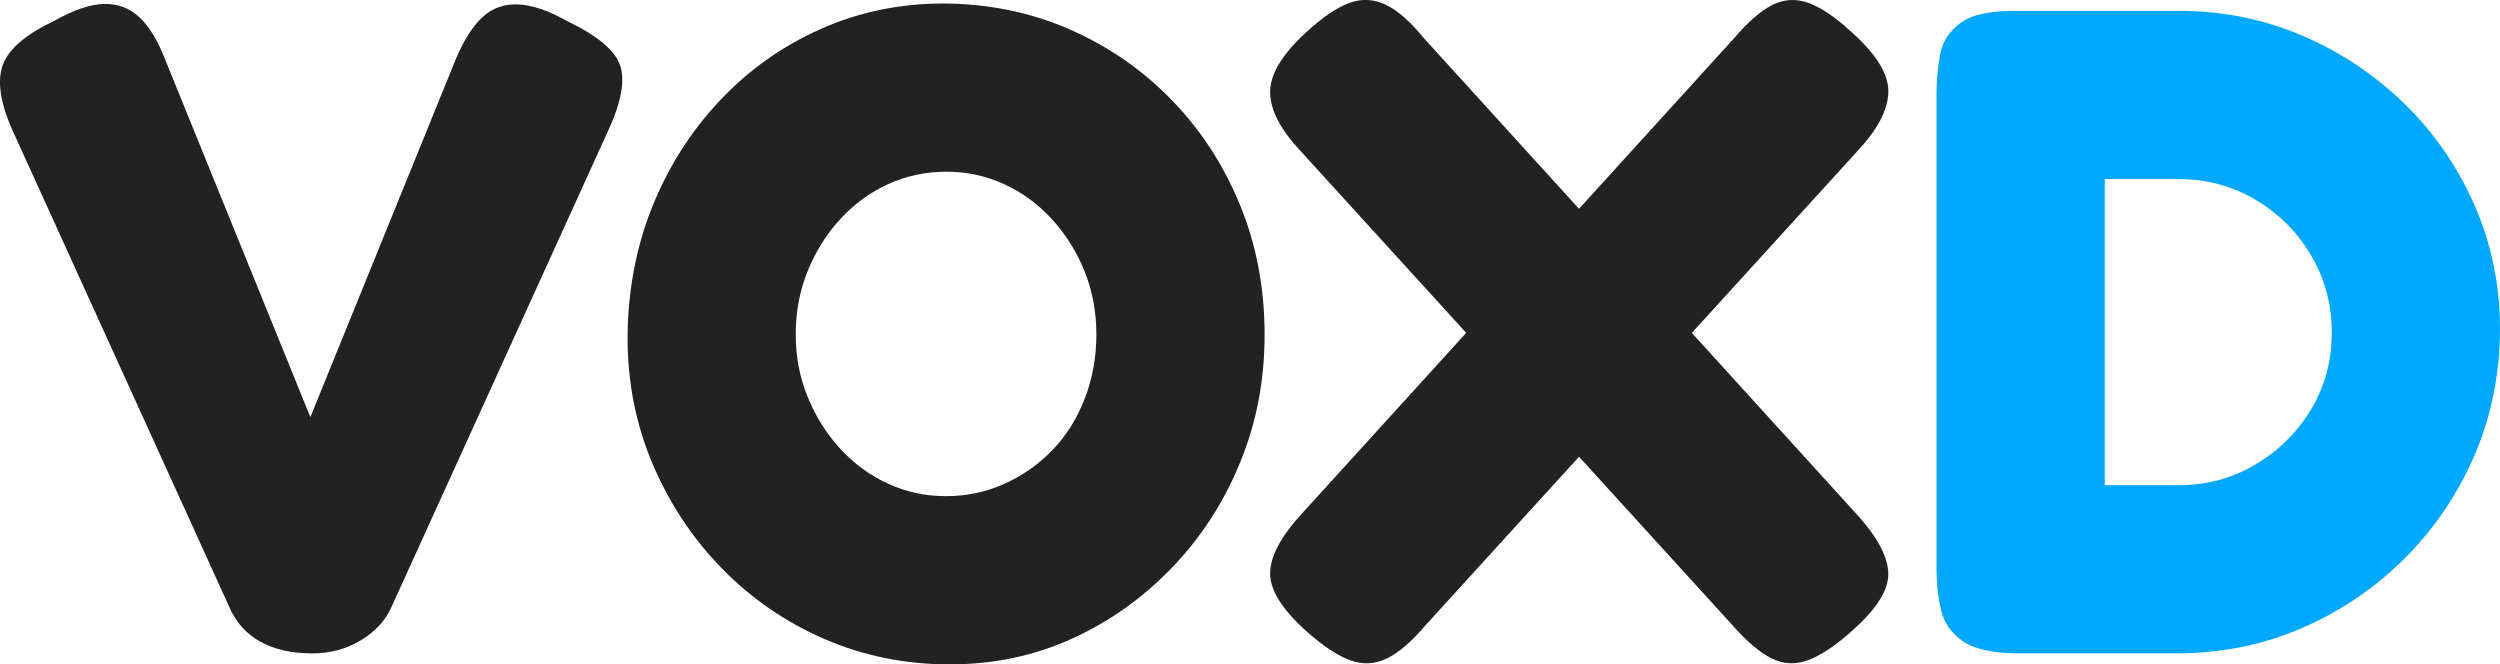 <?xml version="1.0" encoding="UTF-8"?>
<svg id="Layer_2" data-name="Layer 2" xmlns="http://www.w3.org/2000/svg" viewBox="0 0 660.9 175.64">
  <defs>
    <style>
      .cls-1 {
        fill: #00a9ff;
      }

      .cls-2 {
        fill: #222;
      }
    </style>
  </defs>
  <g id="Layer_1-2" data-name="Layer 1">
    <g>
      <path class="cls-2" d="M82.54,172.73c-5.35,0-9.88-1.01-13.61-3.04-3.73-2.02-6.48-5.06-8.26-9.11L3.08,33.97C0,26.85-.77,21.22.77,17.08c1.54-4.13,6.03-7.98,13.49-11.54,5.18-2.92,9.6-4.41,13.24-4.5,3.65-.08,6.76,1.09,9.36,3.52,2.59,2.43,4.86,6.16,6.8,11.18l38.39,94.53L120.45,15.75c2.1-5.02,4.45-8.75,7.05-11.18,2.59-2.43,5.75-3.56,9.48-3.4,3.72.16,8.02,1.62,12.88,4.37,8.1,3.89,12.8,7.82,14.09,11.79,1.29,3.97.32,9.52-2.92,16.65l-57.59,126.6c-1.62,3.57-4.34,6.48-8.14,8.75-3.81,2.27-8.06,3.4-12.76,3.4Z"/>
      <path class="cls-2" d="M251.2,175.64c-11.83,0-22.88-2.23-33.17-6.68-10.29-4.45-19.32-10.65-27.09-18.59-7.78-7.94-13.89-17.13-18.35-27.58-4.46-10.45-6.68-21.58-6.68-33.41s2.15-23.81,6.44-34.51c4.29-10.69,10.24-20.09,17.86-28.19,7.61-8.1,16.48-14.42,26.61-18.95,10.12-4.53,20.94-6.8,32.44-6.8s22.88,2.23,33.17,6.68c10.29,4.46,19.32,10.65,27.09,18.59,7.78,7.94,13.85,17.21,18.23,27.82,4.37,10.61,6.56,22.08,6.56,34.38s-2.15,23.25-6.44,33.78c-4.29,10.53-10.29,19.8-17.98,27.82-7.7,8.02-16.52,14.3-26.49,18.83-9.96,4.53-20.7,6.8-32.2,6.8ZM249.99,131.17c5.51,0,10.69-1.09,15.55-3.28,4.86-2.19,9.11-5.18,12.76-8.99,3.65-3.8,6.48-8.34,8.5-13.61,2.02-5.26,3.04-10.89,3.04-16.89s-1.06-11.58-3.16-16.77c-2.11-5.18-4.98-9.76-8.63-13.73-3.65-3.97-7.86-7.05-12.64-9.23-4.78-2.19-9.84-3.28-15.19-3.28s-10.65,1.09-15.43,3.28c-4.78,2.19-8.99,5.27-12.64,9.23-3.65,3.97-6.52,8.55-8.63,13.73-2.11,5.19-3.16,10.78-3.16,16.77s1.05,11.34,3.16,16.52c2.1,5.19,4.98,9.76,8.63,13.73,3.64,3.97,7.86,7.05,12.64,9.23,4.78,2.19,9.84,3.28,15.19,3.28Z"/>
      <path class="cls-2" d="M489.47,166.89c-4.37,3.89-8.22,6.44-11.54,7.65-3.32,1.21-6.52,1.05-9.6-.49-3.08-1.54-6.48-4.41-10.21-8.63l-114.21-125.39c-5.35-5.67-8.06-10.85-8.14-15.55-.08-4.7,3.04-9.96,9.36-15.79,4.37-4.05,8.22-6.68,11.54-7.9,3.32-1.21,6.56-1.05,9.72.49,3.16,1.54,6.52,4.5,10.08,8.87l114.21,125.63c5.51,6,8.34,11.22,8.51,15.67.16,4.46-3.08,9.6-9.72,15.43ZM345.37,166.89c-6.48-5.83-9.68-10.97-9.6-15.43.08-4.45,2.87-9.68,8.38-15.67L458.37,10.16c3.72-4.37,7.13-7.33,10.21-8.87,3.08-1.54,6.28-1.7,9.6-.49,3.32,1.21,7.17,3.85,11.54,7.9,6.48,5.83,9.64,11.1,9.48,15.79-.16,4.7-2.92,9.88-8.26,15.55l-114.21,125.39c-3.57,4.21-6.93,7.08-10.08,8.63-3.16,1.54-6.4,1.7-9.72.49-3.32-1.22-7.17-3.77-11.54-7.65Z"/>
      <path class="cls-1" d="M534.05,172.73c-6.97,0-11.99-1.06-15.07-3.16-3.08-2.1-5.02-4.86-5.83-8.26-.81-3.4-1.21-7.05-1.21-10.94V24.74c0-3.56.32-7.05.97-10.45.65-3.4,2.51-6.2,5.59-8.38,3.08-2.19,8.34-3.2,15.79-3.04h41.8c11.5,0,22.36,2.19,32.56,6.56s19.24,10.41,27.1,18.1c7.86,7.7,14.01,16.65,18.47,26.85,4.45,10.21,6.68,21.06,6.68,32.56s-2.23,22.93-6.68,33.29c-4.46,10.37-10.61,19.48-18.47,27.34-7.86,7.86-16.93,14.01-27.22,18.47-10.29,4.46-21.35,6.68-33.17,6.68h-41.31ZM556.41,128.26h19.68c7.29,0,14.01-1.82,20.17-5.47,6.15-3.65,11.06-8.5,14.7-14.58,3.65-6.08,5.47-12.84,5.47-20.29s-1.82-14.25-5.47-20.41c-3.64-6.15-8.55-11.06-14.7-14.7-6.16-3.65-12.96-5.47-20.41-5.47h-19.44v80.92Z"/>
    </g>
  </g>
</svg>